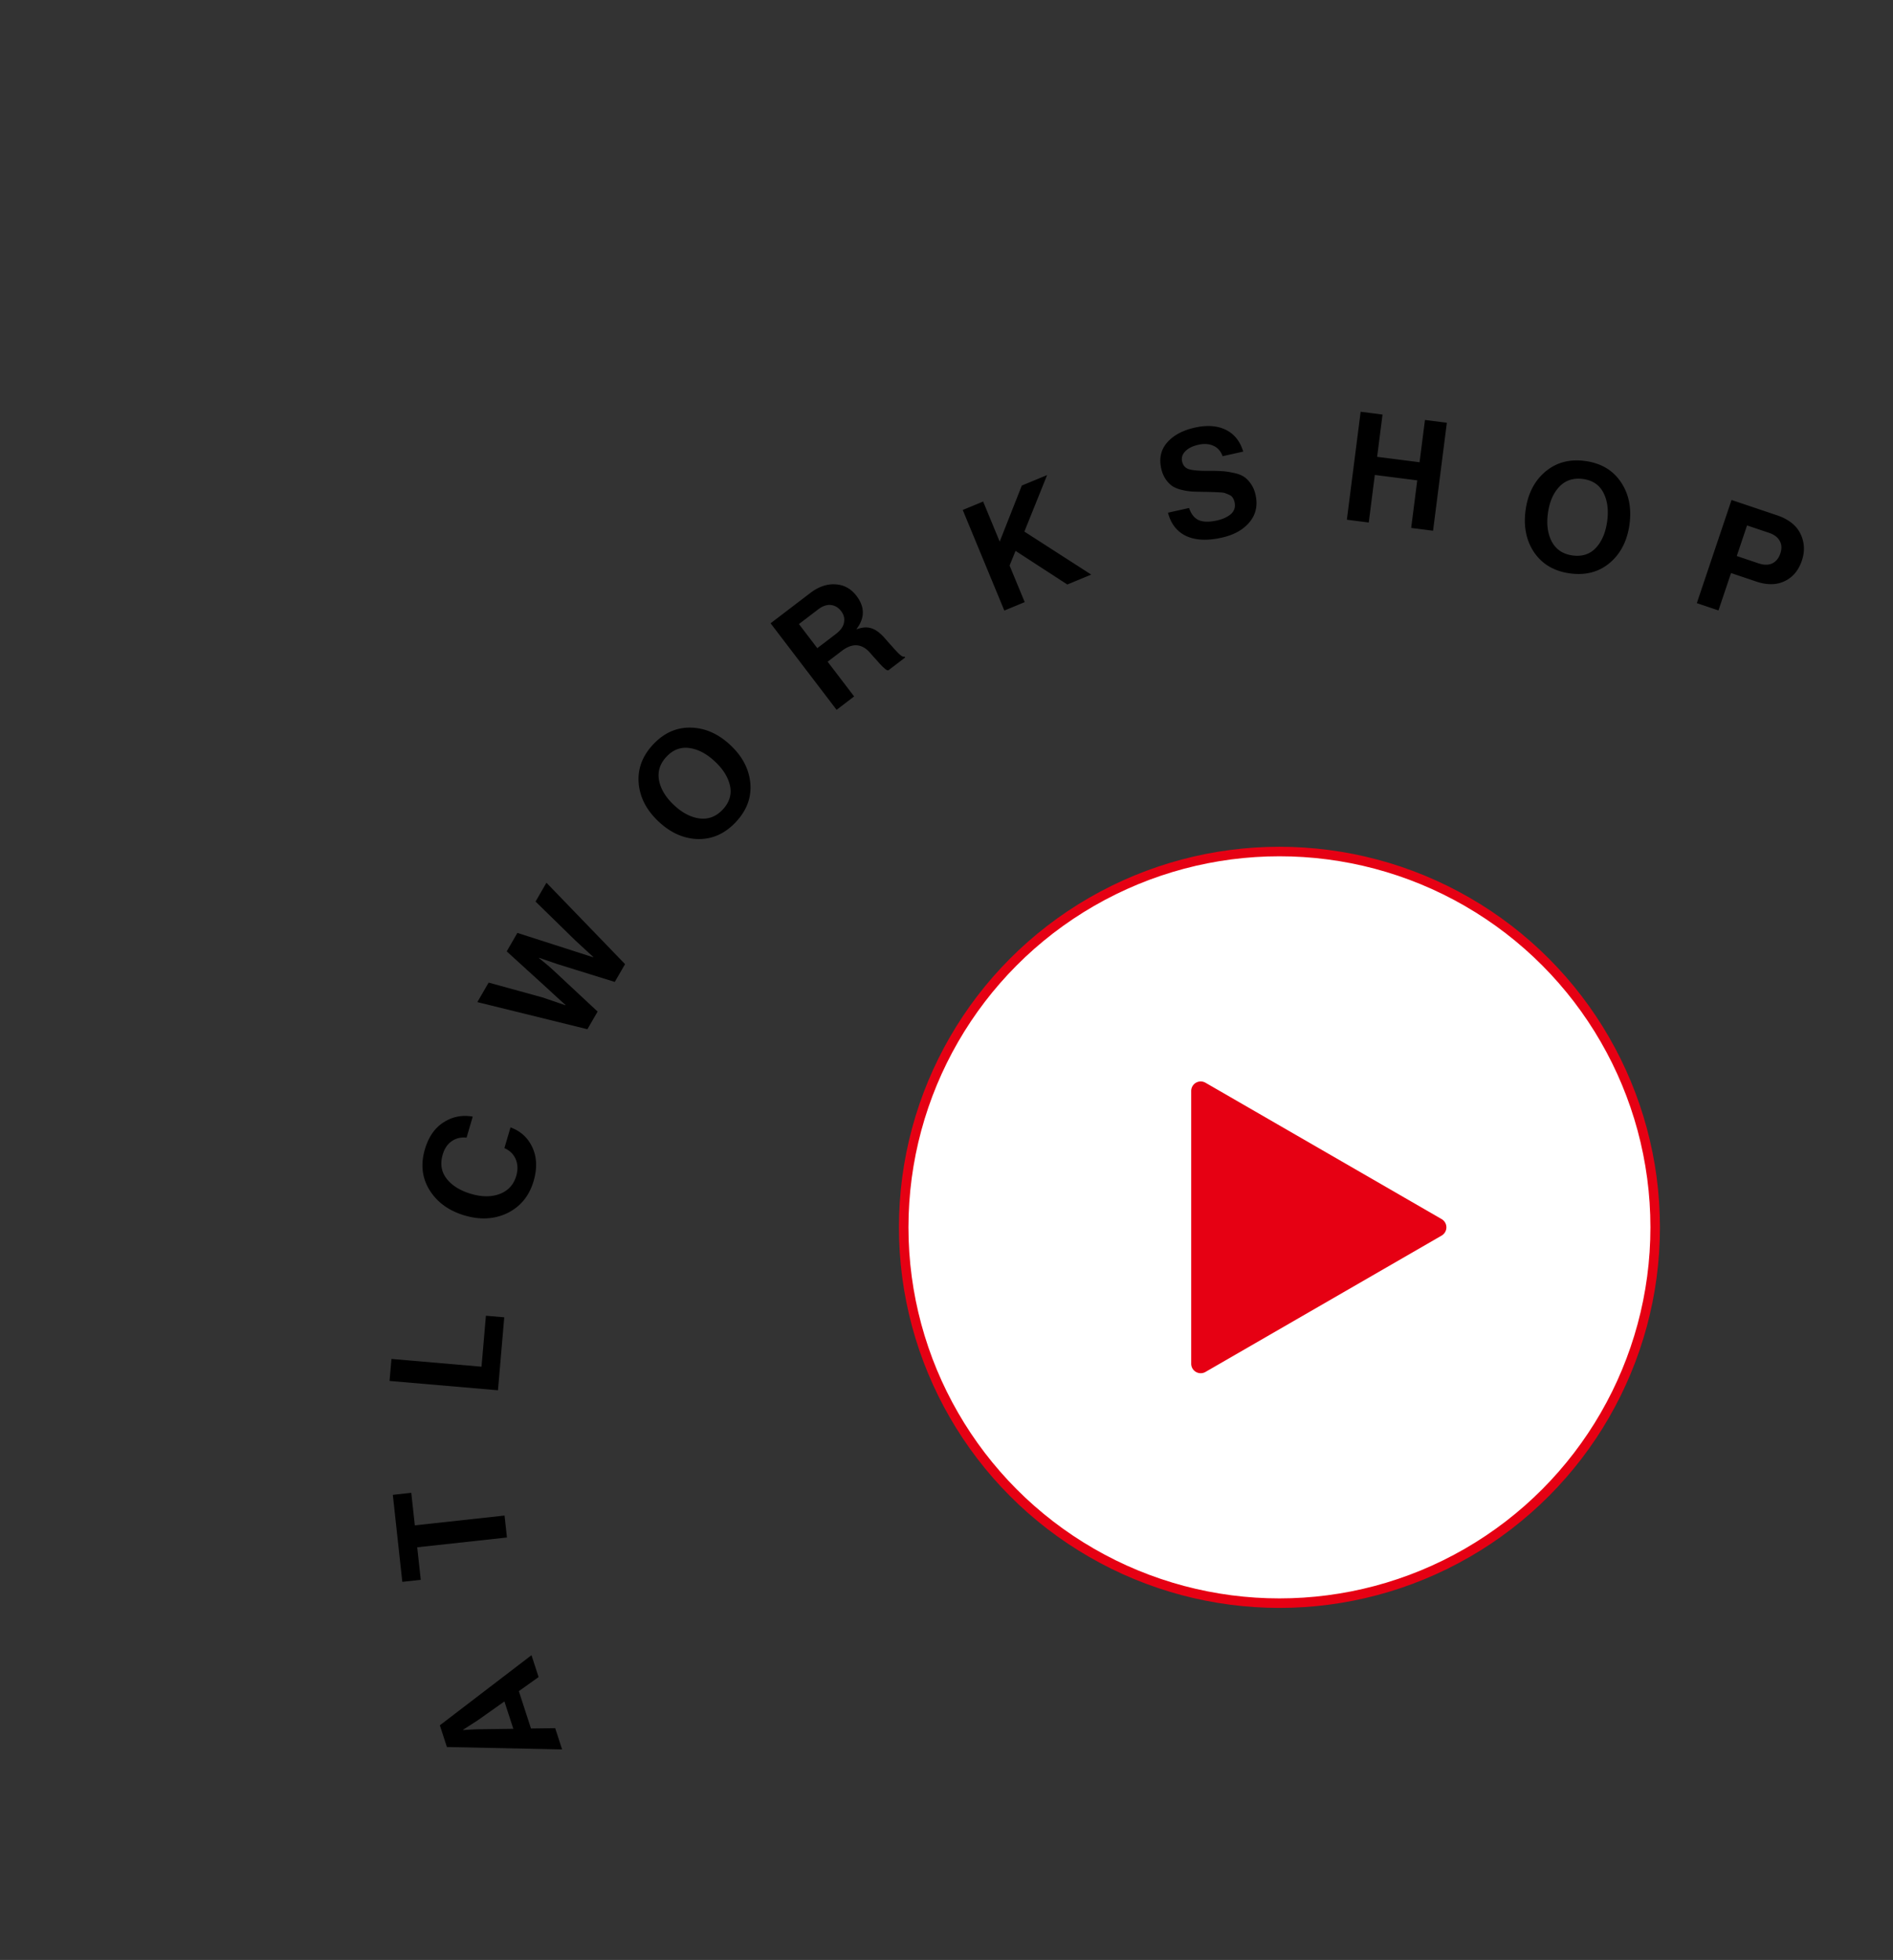 <svg width="199" height="206" fill="none" xmlns="http://www.w3.org/2000/svg"><rect width="100%" height="100%" fill="#333333" stroke="none"/><circle cx="134.5" cy="128.999" r="39.5" fill="#fff" stroke="#E60013"/><path d="M151.551 128.133a1 1 0 010 1.732l-24.827 14.333a1 1 0 01-1.5-.866v-28.667a1 1 0 011.5-.866l24.827 14.334z" fill="#E60013"/><path d="M59.09 183.874l-12.11-.254-.742-2.283 9.634-7.369.747 2.298-2.076 1.481 1.276 3.926 2.545-.036.727 2.237zm-8.58-2.125l3.452-.044-.935-2.876-2.818 1.992-1.53.985.01.031c.79-.055 1.397-.084 1.822-.088zm-6.278-15.703l-1.94.212-.997-9.146 1.94-.212.373 3.42 9.432-1.028.252 2.306-9.433 1.029.373 3.419zm8.118-19.922l-11.398-.981.199-2.312 9.468.815.462-5.356 1.928.166-.66 7.668zm3.742-21.98c-.455 1.545-1.36 2.658-2.716 3.338-1.363.666-2.869.757-4.516.273-1.658-.487-2.888-1.371-3.69-2.652-.802-1.281-.97-2.714-.504-4.3.385-1.31 1.041-2.257 1.969-2.841.92-.596 1.94-.797 3.062-.601l-.65 2.211c-.593-.063-1.113.062-1.561.375-.445.303-.76.771-.947 1.406-.286.972-.146 1.819.42 2.542.566.722 1.422 1.251 2.569 1.588 1.135.334 2.141.335 3.017.003.879-.342 1.452-.968 1.72-1.879.19-.645.173-1.233-.048-1.765-.232-.535-.63-.924-1.192-1.168l.641-2.179c1.016.365 1.762 1.023 2.238 1.975.534 1.057.597 2.282.188 3.674zm5.658-15.968l-11.568-2.851 1.186-2.05 5.662 1.558 2.408.821.016-.027a74.783 74.783 0 01-1.84-1.676l-4.346-3.957 1.122-1.94 5.583 1.79 2.383.77.016-.028a576.433 576.433 0 01-1.893-1.743l-4.18-4.084 1.145-1.98 8.266 8.556-1.082 1.87-6.001-1.866-1.96-.672-.015.028c.633.502 1.158.948 1.574 1.337l4.598 4.288-1.074 1.856zm17.13-25.838c.124 1.49-.382 2.843-1.52 4.058-1.137 1.214-2.457 1.812-3.96 1.794-1.502-.034-2.888-.645-4.157-1.833-1.27-1.188-1.97-2.531-2.102-4.029-.125-1.505.38-2.865 1.518-4.08 1.137-1.214 2.457-1.805 3.96-1.771 1.503.033 2.89.644 4.158 1.833 1.27 1.188 1.97 2.53 2.102 4.028zm-5.335 3.685c.932.113 1.744-.2 2.436-.94.693-.74.949-1.56.769-2.46-.189-.907-.719-1.768-1.591-2.585-.872-.816-1.767-1.289-2.684-1.417-.918-.128-1.723.177-2.415.917-.693.74-.952 1.571-.778 2.493.18.915.707 1.78 1.58 2.597.864.81 1.758 1.274 2.683 1.395zm14.401-11.417l-6.939-9.096 4.173-3.183c.874-.666 1.756-.97 2.646-.91.898.052 1.635.455 2.211 1.21.886 1.162.89 2.32.012 3.472l.03.038c.53-.202 1.007-.245 1.432-.127.428.104.878.404 1.352.901.172.191.373.42.603.687.233.252.415.455.546.61l.42.444c.148.142.275.247.38.314.107.053.2.069.279.049l.068.09-1.769 1.348a.281.281 0 01-.156-.021 1.04 1.04 0 01-.22-.155l-.244-.216a13.23 13.23 0 00-.3-.314 19.763 19.763 0 00-.666-.74c-.144-.172-.26-.306-.345-.4-.866-.977-1.854-1.042-2.965-.194l-1.489 1.135 2.785 3.651-1.844 1.407zm-3.959-9.014l1.931 2.531 1.96-1.494c.483-.369.765-.765.844-1.188.089-.43-.01-.83-.294-1.204-.291-.382-.65-.597-1.078-.647-.427-.05-.878.106-1.352.468l-2.01 1.533zm21.591-1.422l-4.371-10.57 2.144-.887 1.742 4.214 2.324-5.895 2.661-1.1-2.391 5.94 7.029 4.521-2.514 1.04-5.443-3.533-.627 1.54 1.59 3.845-2.144.887zm22.857-7.66c-1.51.337-2.752.281-3.726-.167-.977-.46-1.619-1.278-1.926-2.456l2.217-.495c.222.65.563 1.076 1.024 1.28.471.2 1.107.211 1.909.032.635-.142 1.13-.373 1.485-.693.352-.33.474-.74.364-1.229a1.327 1.327 0 00-.182-.45.715.715 0 00-.365-.313 3.843 3.843 0 00-.434-.181c-.121-.05-.329-.08-.627-.09-.3-.02-.526-.03-.678-.029a22.355 22.355 0 00-.858-.021 50.077 50.077 0 01-1.253-.032 6.561 6.561 0 01-1.102-.163 3.54 3.54 0 01-1.004-.383 2.862 2.862 0 01-.719-.724 3.207 3.207 0 01-.487-1.154c-.24-1.072-.033-1.981.62-2.728.661-.76 1.631-1.283 2.912-1.57 1.27-.283 2.352-.208 3.247.226s1.508 1.199 1.84 2.294l-2.17.485c-.183-.527-.506-.893-.966-1.096-.451-.205-.972-.242-1.566-.109-.614.137-1.076.366-1.387.687-.311.32-.422.68-.334 1.075.095.426.342.7.74.818.409.116 1.088.172 2.038.168.567-.007 1.034.004 1.4.031.365.017.766.075 1.203.174.446.086.802.214 1.07.384.278.167.53.417.757.749.236.319.406.712.51 1.18.247 1.104.039 2.058-.623 2.862-.662.803-1.638 1.35-2.929 1.638zm13.152-1.886l1.45-11.347 2.301.294-.568 4.443 4.46.57.568-4.444 2.301.294-1.449 11.348-2.302-.294.639-5-4.46-.569-.638 5-2.302-.295zm27.642 4.534c-1.144.964-2.54 1.333-4.189 1.108-1.648-.225-2.9-.956-3.754-2.192-.842-1.246-1.145-2.73-.91-4.452.236-1.723.926-3.071 2.071-4.045 1.155-.973 2.557-1.347 4.206-1.122 1.649.225 2.894.96 3.736 2.206.842 1.245 1.145 2.73.91 4.452-.235 1.723-.925 3.071-2.07 4.045zm-6.092-2.22c.447.825 1.173 1.306 2.177 1.443s1.821-.128 2.45-.795c.631-.679 1.027-1.61 1.189-2.793.161-1.184.029-2.187-.397-3.01-.426-.822-1.141-1.302-2.145-1.44-1.004-.136-1.832.133-2.484.808-.641.677-1.043 1.607-1.204 2.791-.161 1.173-.022 2.172.414 2.996zm15.24 6.454l3.649-10.842 4.761 1.602c1.234.415 2.065 1.072 2.494 1.97.423.885.469 1.818.139 2.798-.347 1.032-.95 1.752-1.807 2.16-.858.41-1.848.426-2.971.048l-2.669-.898-1.321 3.928-2.275-.766zm5.28-8.166l-1.081 3.215 2.274.765c.566.19 1.049.195 1.447.014.402-.19.688-.54.858-1.045.17-.505.15-.945-.062-1.32-.208-.386-.585-.67-1.131-.854l-2.305-.775z" fill="#000"/></svg>